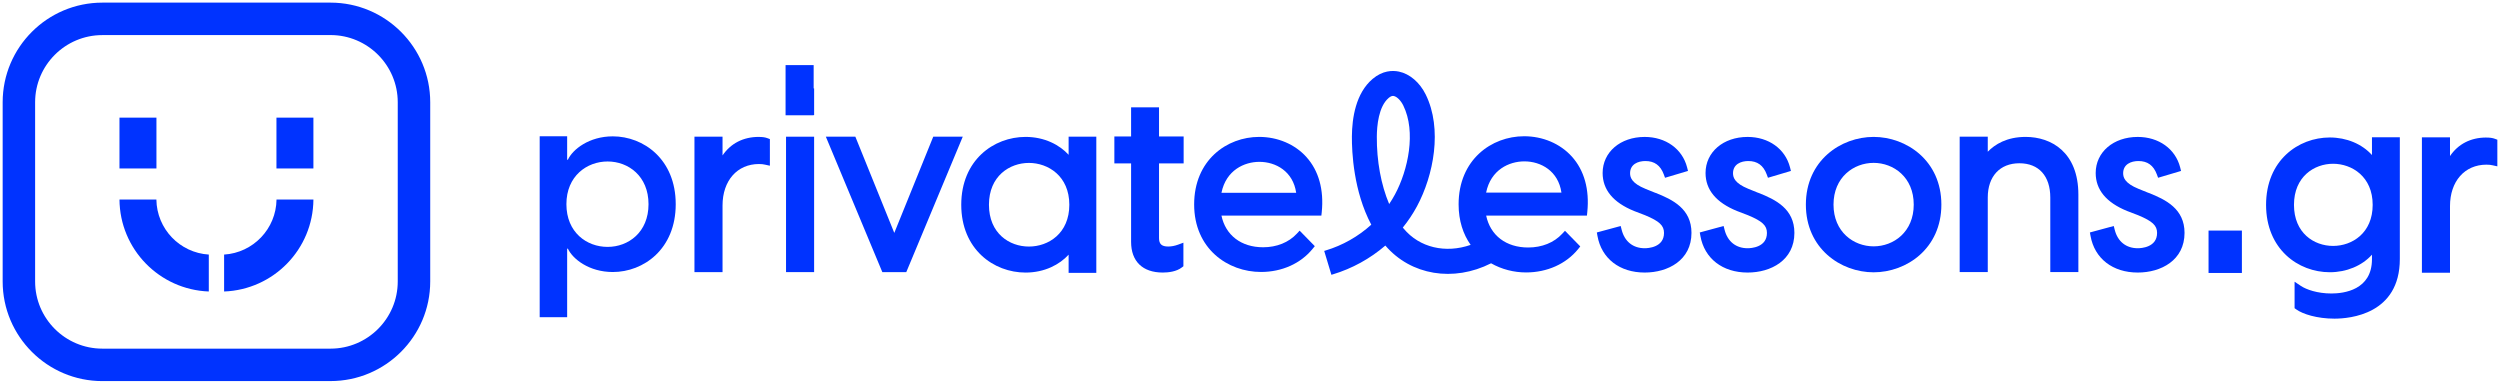 <svg width="215" height="33" viewBox="0 0 215 33" fill="none" xmlns="http://www.w3.org/2000/svg">
<g clip-path="url(#clip0_654_4051)">
<path d="M28.426 32.774H8.801C4.074 32.774 0.229 28.932 0.229 24.208V8.793C0.229 4.069 4.074 0.226 8.801 0.226H28.426C33.154 0.226 36.999 4.069 36.999 8.793V24.205C36.999 28.929 33.154 32.772 28.426 32.772M8.801 3.018C5.614 3.018 3.02 5.608 3.02 8.795V24.208C3.02 27.392 5.612 29.983 8.801 29.983H28.426C31.613 29.983 34.206 27.392 34.206 24.208V8.793C34.206 5.608 31.613 3.015 28.426 3.015H8.801V3.018Z" fill="#0033FF"/>
<path d="M26.953 10.117H23.775V14.488H26.953V10.117Z" fill="#0033FF"/>
<path d="M26.954 17.16C26.922 21.437 23.523 24.911 19.273 25.069V21.893C21.767 21.739 23.747 19.687 23.781 17.16H26.954Z" fill="#0033FF"/>
<path d="M13.454 10.117H10.275V14.488H13.454V10.117Z" fill="#0033FF"/>
<path d="M10.275 17.16C10.307 21.436 13.707 24.91 17.957 25.069V21.893C15.462 21.739 13.483 19.687 13.449 17.16H10.275Z" fill="#0033FF"/>
<path d="M65.251 11.774C63.914 11.774 62.835 12.339 62.138 13.367V11.756H59.723V23.401H62.138V17.671C62.138 15.539 63.398 14.106 65.271 14.106C65.507 14.106 65.647 14.127 65.798 14.161L66.21 14.251V11.961L65.991 11.88C65.798 11.808 65.57 11.776 65.251 11.776" fill="#0033FF"/>
<path d="M70.014 11.756H67.599V23.401H70.014V11.756Z" fill="#0033FF"/>
<path d="M80.259 11.756L76.909 20.03L73.561 11.756H71.023L75.88 23.401H77.941L82.797 11.756H80.259Z" fill="#0033FF"/>
<path d="M91.901 13.313C91.139 12.474 89.847 11.774 88.201 11.774C85.452 11.774 82.668 13.776 82.668 17.608C82.668 21.439 85.45 23.441 88.201 23.441C89.847 23.441 91.139 22.741 91.901 21.902V23.464H94.283V11.751H91.901V13.313ZM91.962 17.608C91.962 20.078 90.16 21.204 88.486 21.204C86.812 21.204 85.05 20.078 85.05 17.608C85.05 15.137 86.832 14.011 88.486 14.011C90.139 14.011 91.962 15.137 91.962 17.608Z" fill="#0033FF"/>
<path d="M99.676 9.233H97.274V11.738H95.835V14.054H97.274V20.801C97.274 22.478 98.267 23.439 99.995 23.439C100.486 23.439 101.171 23.362 101.641 22.998L101.773 22.897V20.871L101.318 21.039C101.022 21.147 100.737 21.201 100.467 21.201C99.904 21.201 99.676 20.989 99.676 20.471V14.052H101.793V11.735H99.676V9.231V9.233Z" fill="#0033FF"/>
<path d="M112.349 13.501C111.356 12.402 109.877 11.774 108.287 11.774C105.509 11.774 102.697 13.77 102.697 17.583C102.697 21.396 105.59 23.389 108.447 23.389C110.243 23.389 111.86 22.664 112.885 21.4L113.073 21.17L111.768 19.836L111.53 20.094C110.829 20.849 109.8 21.265 108.63 21.265C106.744 21.265 105.4 20.232 105.045 18.543H113.638L113.67 18.245C113.867 16.317 113.41 14.676 112.347 13.501M105.045 16.579C105.446 14.624 107.02 13.919 108.307 13.919C109.727 13.919 111.207 14.744 111.471 16.579H105.045Z" fill="#0033FF"/>
<path d="M131.074 11.717C128.274 11.717 125.44 13.729 125.44 17.574C125.44 18.986 125.833 20.15 126.475 21.059C124.327 21.809 122.08 21.305 120.714 19.658C120.689 19.628 120.664 19.599 120.642 19.57C121.106 18.998 121.515 18.383 121.861 17.741C123.286 15.09 124.073 11.089 122.61 8.126C122.096 7.086 121.237 6.351 120.307 6.157C119.751 6.042 118.905 6.058 118.043 6.788C116.591 8.017 116.274 10.16 116.263 11.742C116.254 13.069 116.401 16.444 117.93 19.323C116.812 20.338 115.46 21.104 114.014 21.538L113.881 21.579L114.501 23.633L114.634 23.593C116.279 23.098 117.833 22.243 119.14 21.118C121.339 23.681 124.998 24.278 128.233 22.643C129.147 23.163 130.196 23.43 131.239 23.43C133.051 23.43 134.682 22.7 135.716 21.425L135.903 21.192L134.589 19.848L134.349 20.105C133.644 20.867 132.605 21.285 131.425 21.285C129.522 21.285 128.167 20.245 127.81 18.541H136.476L136.507 18.24C136.706 16.297 136.245 14.642 135.173 13.458C134.173 12.352 132.68 11.717 131.079 11.717M127.806 16.561C128.208 14.59 129.796 13.878 131.094 13.878C132.526 13.878 134.017 14.71 134.284 16.561H127.806ZM119.968 16.721C119.816 17.002 119.649 17.28 119.468 17.547C118.769 15.892 118.393 13.846 118.407 11.753C118.414 10.827 118.554 9.161 119.427 8.422C119.565 8.307 119.687 8.248 119.796 8.248C119.823 8.248 119.848 8.252 119.868 8.257C120.14 8.313 120.475 8.648 120.683 9.073C121.8 11.34 121.097 14.626 119.968 16.721Z" fill="#0033FF"/>
<path d="M151.215 16.586L150.36 16.24C149.19 15.763 149.039 15.273 149.039 14.9C149.039 14.124 149.72 13.849 150.355 13.849C151.133 13.849 151.649 14.224 151.936 14.995L152.045 15.288L154.02 14.701L153.94 14.389C153.531 12.802 152.102 11.776 150.294 11.776C148.2 11.776 146.677 13.082 146.677 14.879C146.677 16.317 147.584 17.415 149.378 18.145L150.328 18.509C151.561 19.022 151.957 19.393 151.957 20.033C151.957 21.285 150.572 21.348 150.294 21.348C149.292 21.348 148.571 20.772 148.315 19.766L148.231 19.436L146.18 19.992L146.234 20.293C146.582 22.234 148.139 23.439 150.294 23.439C152.296 23.439 154.318 22.386 154.318 20.028C154.318 17.965 152.715 17.167 151.215 16.581" fill="#0033FF"/>
<path d="M142.363 16.586L141.508 16.24C140.339 15.763 140.187 15.273 140.187 14.9C140.187 14.124 140.868 13.849 141.504 13.849C142.282 13.849 142.798 14.224 143.085 14.995L143.193 15.289L145.168 14.701L145.089 14.389C144.68 12.802 143.25 11.776 141.443 11.776C139.348 11.776 137.826 13.082 137.826 14.879C137.826 16.317 138.733 17.415 140.527 18.145L141.477 18.509C142.709 19.022 143.105 19.393 143.105 20.033C143.105 21.285 141.721 21.348 141.443 21.348C140.441 21.348 139.719 20.772 139.463 19.766L139.38 19.436L137.328 19.992L137.382 20.293C137.731 22.234 139.287 23.439 141.443 23.439C143.444 23.439 145.467 22.386 145.467 20.028C145.467 17.965 143.863 17.167 142.363 16.581" fill="#0033FF"/>
<path d="M161.132 11.774C158.306 11.774 155.305 13.815 155.305 17.596C155.305 21.378 158.306 23.419 161.132 23.419C163.957 23.419 166.958 21.378 166.958 17.596C166.958 13.815 163.957 11.774 161.132 11.774ZM164.581 17.596C164.581 19.954 162.846 21.186 161.132 21.186C159.417 21.186 157.682 19.951 157.682 17.596C157.682 15.241 159.417 14.007 161.132 14.007C162.846 14.007 164.581 15.241 164.581 17.596Z" fill="#0033FF"/>
<path d="M174.205 11.774C172.577 11.774 171.556 12.422 170.948 13.049V11.753H168.532V23.398H170.948V16.986C170.948 15.169 171.991 14.041 173.667 14.041C175.343 14.041 176.325 15.142 176.325 16.986V23.398H178.74V16.74C178.74 13.078 176.397 11.774 174.205 11.774Z" fill="#0033FF"/>
<path d="M184.767 16.586L183.912 16.24C182.742 15.763 182.591 15.273 182.591 14.9C182.591 14.124 183.271 13.849 183.907 13.849C184.685 13.849 185.201 14.224 185.488 14.995L185.597 15.288L187.571 14.701L187.492 14.389C187.083 12.802 185.653 11.776 183.846 11.776C181.751 11.776 180.229 13.082 180.229 14.879C180.229 16.317 181.136 17.415 182.93 18.145L183.88 18.509C185.113 19.022 185.509 19.393 185.509 20.033C185.509 21.285 184.124 21.348 183.846 21.348C182.844 21.348 182.122 20.772 181.867 19.766L181.783 19.436L179.731 19.992L179.786 20.293C180.134 22.234 181.69 23.439 183.846 23.439C185.848 23.439 187.87 22.386 187.87 20.028C187.87 17.965 186.266 17.167 184.767 16.581" fill="#0033FF"/>
<path d="M69.974 5.599H67.559V9.914H69.974V9.893H70.015V7.604H69.974V5.599Z" fill="#0033FF"/>
<path d="M192.803 19.829H189.935V23.475H192.803V19.829Z" fill="#0033FF"/>
<path d="M46.413 11.717H48.775V13.736H48.838C49.245 12.85 50.663 11.726 52.701 11.726C55.341 11.726 58.112 13.693 58.112 17.56C58.112 21.427 55.343 23.394 52.701 23.394C50.661 23.394 49.245 22.27 48.838 21.384H48.775V27.281H46.413V11.717ZM52.254 21.233C54.036 21.233 55.773 19.981 55.773 17.56C55.773 15.139 54.034 13.887 52.254 13.887C50.473 13.887 48.711 15.139 48.711 17.56C48.711 19.981 50.451 21.233 52.254 21.233Z" fill="#0033FF"/>
<path d="M203.989 11.799V13.333C203.136 12.384 201.806 11.823 200.363 11.823C197.639 11.823 194.882 13.812 194.882 17.616C194.882 21.421 197.639 23.412 200.363 23.412C201.803 23.412 203.136 22.854 203.989 21.902V22.291C203.989 24.953 201.552 25.24 200.503 25.24C199.284 25.24 198.331 24.892 197.886 24.596L197.334 24.228V26.504L197.481 26.61C198.028 27.006 199.254 27.404 200.765 27.404C202.084 27.404 206.386 27.033 206.386 22.275V11.803H203.989V11.799ZM204.05 17.616C204.05 20.044 202.285 21.149 200.645 21.149C199.005 21.149 197.282 20.044 197.282 17.616C197.282 15.189 199.026 14.084 200.645 14.084C202.265 14.084 204.05 15.189 204.05 17.616Z" fill="#0033FF"/>
<path d="M213.812 11.828C212.476 11.828 211.397 12.393 210.7 13.421V11.81H208.284V23.455H210.7V17.725C210.7 15.594 211.96 14.161 213.833 14.161C214.068 14.161 214.208 14.181 214.36 14.215L214.772 14.305V12.015L214.552 11.934C214.36 11.862 214.131 11.83 213.812 11.83" fill="#0033FF"/>
</g>
<defs>
<clipPath id="clip0_654_4051">
<rect width="215" height="33" fill="white"/>
</clipPath>
</defs>
</svg>
